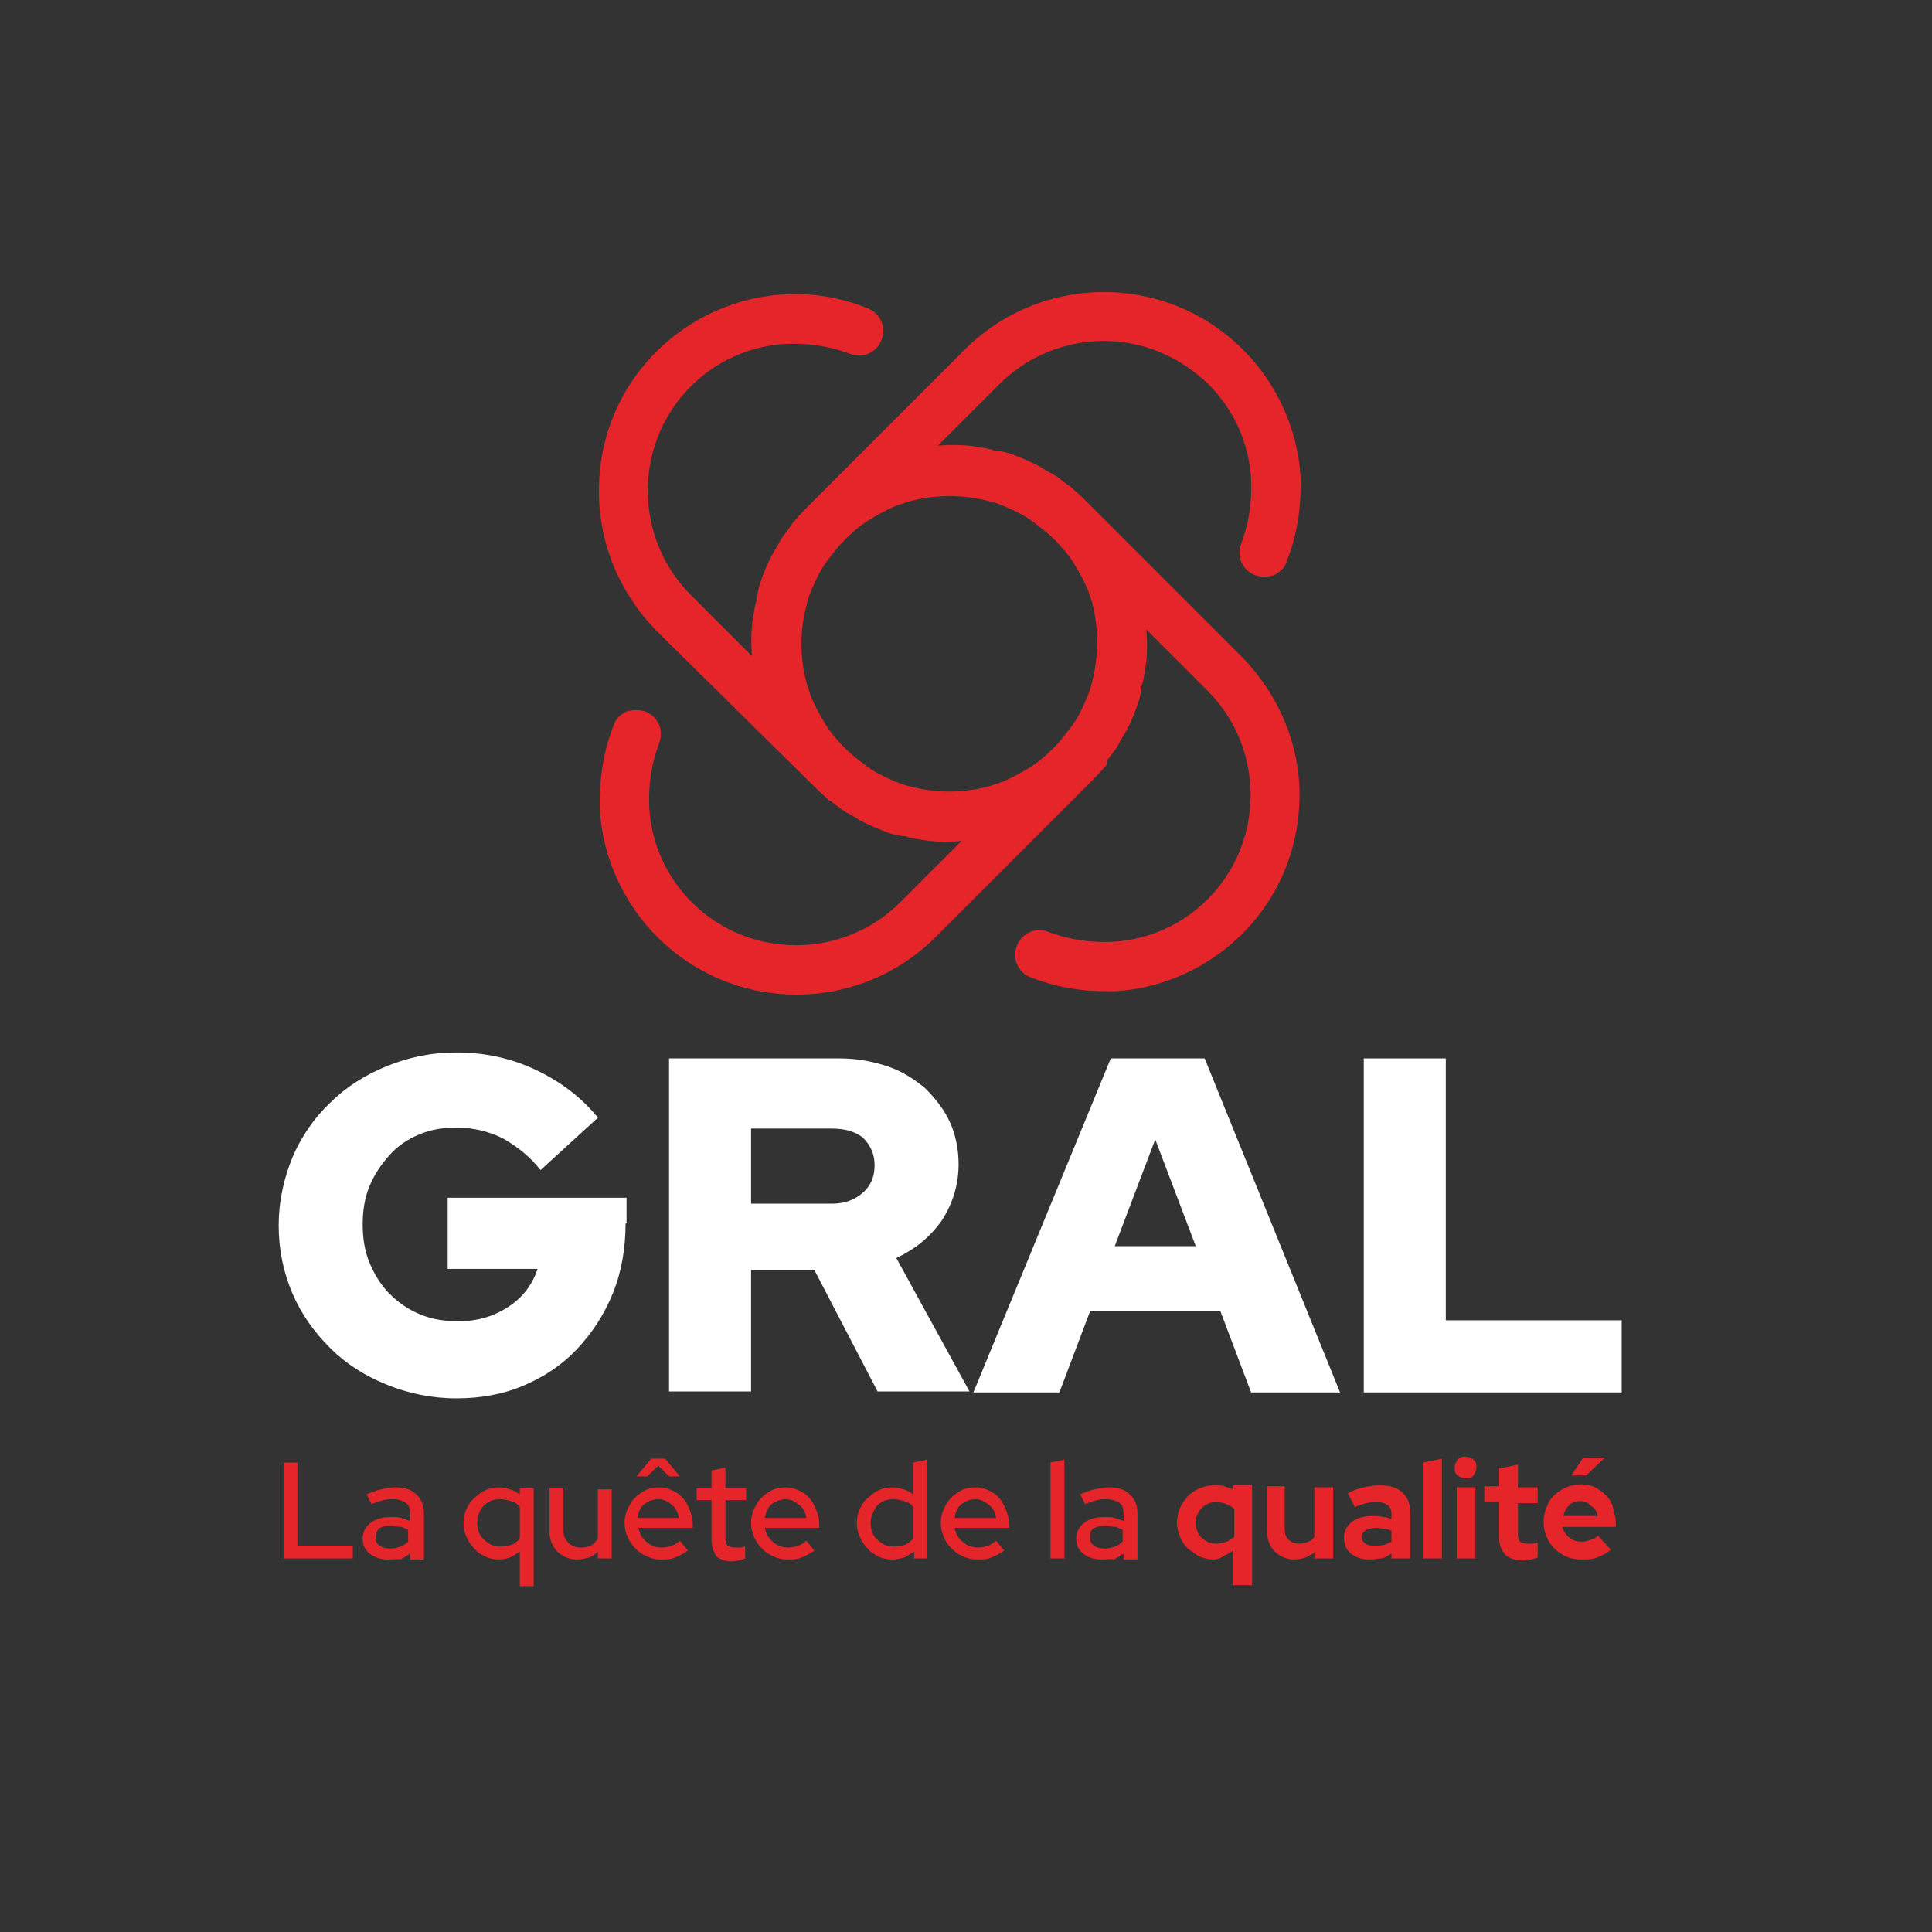 <?xml version="1.0" encoding="UTF-8"?> <svg xmlns="http://www.w3.org/2000/svg" xmlns:xlink="http://www.w3.org/1999/xlink" version="1.1" x="0px" y="0px" viewBox="0 0 195.5 195.5" style="enable-background:new 0 0 195.5 195.5;" xml:space="preserve"><rect x="0" y="0" width="195.5" height="195.5" fill="#333333" stroke="none"/> <style type="text/css"> .st0{fill:#FFFFFF;} .st1{fill:#E52529;} </style> <g id="Calque_1"> </g> <g id="Calque_2"> <g> <path class="st0" d="M63.3,123.8c0,2.5-0.4,4.9-1.3,7.1c-0.9,2.2-2.1,4-3.6,5.6c-1.5,1.6-3.3,2.8-5.4,3.7 c-2.1,0.9-4.4,1.3-6.8,1.3c-2.5,0-4.9-0.5-7.1-1.4c-2.2-0.9-4.1-2.1-5.7-3.7c-1.6-1.6-2.9-3.4-3.8-5.5c-0.9-2.1-1.4-4.4-1.4-6.9 c0-2.4,0.5-4.7,1.4-6.9c0.9-2.1,2.2-4,3.8-5.5c1.6-1.6,3.5-2.8,5.7-3.7c2.2-0.9,4.5-1.4,7.1-1.4c2.9,0,5.6,0.6,8.1,1.8 c2.5,1.2,4.6,2.8,6.2,4.8l-5.8,5.3c-1.1-1.4-2.4-2.4-3.8-3.2c-1.4-0.7-3-1.1-4.7-1.1c-1.4,0-2.6,0.2-3.8,0.7 c-1.2,0.5-2.2,1.2-3,2.1c-0.8,0.9-1.5,1.9-2,3.1c-0.5,1.2-0.7,2.5-0.7,3.9c0,1.4,0.2,2.7,0.7,3.9c0.5,1.2,1.2,2.3,2,3.1 c0.9,0.9,1.9,1.6,3.1,2.1c1.2,0.5,2.5,0.7,3.9,0.7c1.9,0,3.6-0.5,5.1-1.5c1.5-1,2.4-2.3,2.9-3.8h-9.1v-7.2h18.1V123.8z"></path> <path class="st0" d="M67.7,140.9v-33.8H85c1.7,0,3.3,0.3,4.8,0.8c1.5,0.5,2.7,1.3,3.8,2.2c1,1,1.9,2.1,2.5,3.4 c0.6,1.3,0.9,2.8,0.9,4.3c0,2.1-0.6,4-1.7,5.7c-1.2,1.7-2.7,2.9-4.6,3.8l7.4,13.5h-9.3l-6.4-12.3H76v12.3H67.7z M84.2,114.2H76 v7.6h8.2c1.3,0,2.3-0.4,3.1-1.1c0.8-0.7,1.2-1.6,1.2-2.8c0-1.1-0.4-2-1.2-2.8C86.5,114.5,85.5,114.2,84.2,114.2z"></path> <path class="st0" d="M98.5,140.9l13.9-33.8h9.5l13.7,33.8h-9l-3.1-8.2h-13.2l-3.1,8.2H98.5z M112.8,126.1h8.2l-4.1-10.8 L112.8,126.1z"></path> <path class="st0" d="M138,140.9v-33.8h8.3v26.5h17.8v7.3H138z"></path> </g> <path class="st1" d="M125.7,66.5L110.2,51c-0.5-0.5-1-1-1.6-1.5c-0.1-0.1-0.2-0.2-0.3-0.3l-0.2-0.1c-0.4-0.3-0.8-0.6-1.2-0.9 c-0.2-0.1-0.3-0.2-0.5-0.3l-0.2-0.1c-0.4-0.2-0.8-0.5-1.2-0.7c-0.2-0.1-0.4-0.2-0.6-0.3c-0.4-0.2-0.9-0.4-1.4-0.6 c-0.2-0.1-0.3-0.1-0.5-0.2c-0.5-0.2-1-0.3-1.6-0.4l-0.2,0c-0.1,0-0.2,0-0.3-0.1c-0.8-0.2-1.6-0.3-2.3-0.4c-1-0.1-2.1-0.1-3.2,0 l6.2-6.2c2.8-2.8,6.6-4.4,10.6-4.4c4,0,7.7,1.6,10.6,4.4c2.6,2.6,4.1,6,4.3,9.6c0.1,2.2-0.2,4.4-1,6.5c-0.5,1.3,0.1,2.7,1.4,3.2 c0.6,0.2,1.3,0.2,1.9,0c0.6-0.3,1.1-0.7,1.3-1.4c1.1-2.7,1.5-5.7,1.4-8.6c-0.3-4.8-2.4-9.4-5.8-12.8c-7.8-7.8-20.4-7.8-28.2,0 L82,51c-0.5,0.5-1,1-1.5,1.6c-0.1,0.1-0.2,0.2-0.3,0.3l-0.1,0.2c-0.2,0.3-0.6,0.8-0.9,1.2c-0.1,0.2-0.2,0.3-0.3,0.5l-0.1,0.2 c-0.2,0.4-0.5,0.8-0.7,1.2c-0.1,0.2-0.2,0.4-0.3,0.6c-0.2,0.4-0.4,0.9-0.6,1.4c-0.1,0.2-0.1,0.4-0.2,0.6c-0.2,0.5-0.3,1-0.4,1.6 l0,0.2c0,0.1,0,0.2-0.1,0.3c-0.2,0.8-0.3,1.6-0.4,2.3c-0.1,1-0.1,2.1,0,3.2l-6.2-6.2c-5.8-5.8-5.8-15.3,0-21.1 c2.6-2.6,6-4.1,9.6-4.3c2.2-0.1,4.4,0.2,6.5,1c1.3,0.5,2.7-0.1,3.2-1.4c0.5-1.3-0.1-2.7-1.4-3.2c-2.7-1.1-5.7-1.6-8.6-1.4 c-4.8,0.3-9.4,2.4-12.8,5.8c-3.8,3.8-5.8,8.8-5.8,14.1c0,5.3,2.1,10.3,5.8,14.1L82,79.2c0.5,0.5,1,1,1.6,1.5 c0.1,0.1,0.2,0.2,0.3,0.3l0.2,0.1c0.4,0.3,0.8,0.6,1.2,0.9c0.2,0.1,0.3,0.2,0.5,0.3l0.2,0.1c0.4,0.2,0.8,0.5,1.2,0.7 c0.2,0.1,0.4,0.2,0.6,0.3c0.4,0.2,0.9,0.4,1.4,0.6c0.2,0.1,0.3,0.1,0.5,0.2c0.5,0.2,1,0.3,1.6,0.4l0.2,0c0.1,0,0.2,0,0.3,0.1 c0.8,0.2,1.6,0.3,2.3,0.4c1,0.1,2.1,0.1,3.2,0l-6.2,6.2c-5.8,5.8-15.3,5.8-21.1,0c-2.6-2.6-4.1-6-4.3-9.6c-0.1-2.2,0.2-4.4,1-6.5 c0.5-1.3-0.1-2.7-1.4-3.2c-0.6-0.2-1.3-0.2-1.9,0c-0.6,0.3-1.1,0.7-1.3,1.4c-1.1,2.7-1.5,5.7-1.4,8.6c0.3,4.8,2.4,9.4,5.8,12.8 c7.8,7.8,20.4,7.8,28.2,0l15.5-15.5c0.5-0.5,1-1,1.5-1.6c0.1-0.1,0.2-0.2,0.3-0.3L112,77c0.2-0.3,0.6-0.8,0.9-1.2 c0.1-0.2,0.2-0.3,0.3-0.5l0.1-0.2c0.2-0.4,0.5-0.8,0.7-1.2c0.1-0.2,0.2-0.4,0.3-0.6c0.2-0.4,0.4-0.9,0.6-1.4 c0.1-0.2,0.1-0.4,0.2-0.6c0.2-0.5,0.3-1,0.4-1.6l0-0.2c0-0.1,0-0.2,0.1-0.3c0.2-0.8,0.3-1.6,0.4-2.3c0.1-1,0.1-2.1,0-3.2l6.2,6.2 c5.8,5.8,5.8,15.3,0,21.1c-2.6,2.6-6,4.1-9.6,4.3c-2.2,0.1-4.4-0.2-6.5-1c-1.3-0.5-2.7,0.1-3.2,1.4c-0.5,1.3,0.1,2.7,1.4,3.2 c2.3,0.9,4.9,1.4,7.4,1.4c0.4,0,0.8,0,1.2,0c4.8-0.3,9.4-2.4,12.8-5.8c3.8-3.8,5.8-8.8,5.8-14.1C131.5,75.3,129.4,70.3,125.7,66.5z M110.4,69.4c-0.1,0.5-0.3,0.9-0.5,1.4c-0.4,0.9-0.8,1.8-1.4,2.6c-0.6,0.8-1.2,1.6-1.9,2.3c-0.7,0.7-1.5,1.4-2.3,1.9 c-0.8,0.5-1.7,1-2.6,1.4c-0.4,0.2-0.9,0.3-1.4,0.5c-2.8,0.8-5.7,0.8-8.5,0c-0.5-0.1-0.9-0.3-1.4-0.5c-0.9-0.4-1.8-0.8-2.6-1.4 c-0.8-0.6-1.6-1.2-2.3-1.9c-0.7-0.7-1.4-1.5-1.9-2.3c-0.5-0.8-1-1.7-1.4-2.6c-0.2-0.4-0.3-0.9-0.5-1.4c-0.8-2.8-0.8-5.7,0-8.5 c0.1-0.5,0.3-0.9,0.5-1.4c0.4-0.9,0.8-1.8,1.4-2.6c0.6-0.8,1.2-1.6,1.9-2.3c0.7-0.7,1.5-1.4,2.3-1.9c0.8-0.5,1.7-1,2.6-1.4 c0.4-0.2,0.9-0.3,1.4-0.5c1.4-0.4,2.8-0.6,4.3-0.6c1.4,0,2.9,0.2,4.3,0.6c0.5,0.1,0.9,0.3,1.4,0.5c0.9,0.4,1.8,0.8,2.6,1.4 c0.8,0.6,1.6,1.2,2.3,1.9c0.7,0.7,1.4,1.5,1.9,2.3c0.5,0.8,1,1.7,1.4,2.6c0.2,0.4,0.3,0.9,0.5,1.4 C111.2,63.6,111.2,66.6,110.4,69.4z"></path> <g> <path class="st1" d="M28.7,157.7V148h1.4v8.4h5.6v1.3H28.7z"></path> <path class="st1" d="M39.3,157.8c-0.8,0-1.4-0.2-1.9-0.6c-0.5-0.4-0.7-0.9-0.7-1.5c0-0.7,0.3-1.2,0.8-1.6c0.5-0.4,1.2-0.6,2.1-0.6 c0.3,0,0.7,0,1,0.1c0.3,0.1,0.6,0.2,0.9,0.3v-0.7c0-0.5-0.1-0.9-0.4-1.1c-0.3-0.2-0.7-0.4-1.3-0.4c-0.3,0-0.7,0-1,0.1 c-0.4,0.1-0.7,0.2-1.2,0.4l-0.5-1c0.5-0.2,1-0.4,1.5-0.5c0.5-0.1,0.9-0.2,1.4-0.2c0.9,0,1.6,0.2,2.1,0.7c0.5,0.4,0.8,1.1,0.8,1.9 v4.7h-1.4v-0.6c-0.3,0.2-0.6,0.4-1,0.6C40.1,157.7,39.7,157.8,39.3,157.8z M38,155.6c0,0.3,0.1,0.6,0.4,0.8 c0.3,0.2,0.7,0.3,1.1,0.3c0.4,0,0.7-0.1,1-0.2c0.3-0.1,0.6-0.3,0.8-0.5v-1.2c-0.3-0.1-0.5-0.3-0.8-0.3s-0.6-0.1-1-0.1 c-0.5,0-0.9,0.1-1.2,0.3C38.1,155,38,155.3,38,155.6z"></path> <path class="st1" d="M50.5,157.8c-0.5,0-1-0.1-1.4-0.3c-0.4-0.2-0.8-0.4-1.1-0.8c-0.3-0.3-0.6-0.7-0.8-1.2 c-0.2-0.4-0.3-0.9-0.3-1.4s0.1-1,0.3-1.4c0.2-0.4,0.4-0.8,0.8-1.1c0.3-0.3,0.7-0.6,1.1-0.8c0.4-0.2,0.9-0.3,1.4-0.3 c0.4,0,0.8,0.1,1.1,0.2c0.4,0.1,0.7,0.3,1,0.5v-0.6H54v9.9h-1.4V157c-0.3,0.2-0.6,0.4-1,0.6C51.3,157.7,50.9,157.8,50.5,157.8z M48.3,154.1c0,0.7,0.2,1.3,0.7,1.7c0.5,0.5,1,0.7,1.7,0.7c0.4,0,0.8-0.1,1.1-0.2c0.3-0.1,0.6-0.4,0.8-0.6v-3.2 c-0.2-0.3-0.5-0.5-0.9-0.6c-0.3-0.1-0.7-0.2-1.1-0.2c-0.7,0-1.2,0.2-1.7,0.7C48.5,152.9,48.3,153.4,48.3,154.1z"></path> <path class="st1" d="M57,150.6v4.2c0,0.6,0.2,1,0.5,1.3c0.3,0.3,0.7,0.5,1.3,0.5c0.4,0,0.7-0.1,1-0.2c0.3-0.2,0.5-0.4,0.7-0.7v-5 h1.4v7h-1.4V157c-0.3,0.3-0.6,0.5-0.9,0.6c-0.4,0.1-0.7,0.2-1.2,0.2c-0.8,0-1.5-0.3-2-0.8c-0.5-0.5-0.8-1.2-0.8-2v-4.4H57z"></path> <path class="st1" d="M69.6,156.9c-0.4,0.3-0.8,0.5-1.3,0.7c-0.4,0.2-0.9,0.2-1.4,0.2c-0.5,0-1-0.1-1.4-0.3 c-0.5-0.2-0.8-0.4-1.2-0.8c-0.3-0.3-0.6-0.7-0.8-1.2c-0.2-0.4-0.3-0.9-0.3-1.4c0-0.5,0.1-1,0.3-1.4c0.2-0.4,0.4-0.8,0.7-1.1 c0.3-0.3,0.7-0.6,1.1-0.8c0.4-0.2,0.9-0.3,1.4-0.3c0.5,0,0.9,0.1,1.3,0.3c0.4,0.2,0.8,0.4,1.1,0.8c0.3,0.3,0.5,0.7,0.7,1.2 c0.2,0.5,0.3,0.9,0.3,1.4v0.4h-5.5c0.1,0.6,0.4,1.1,0.8,1.4c0.4,0.4,1,0.6,1.6,0.6c0.3,0,0.7-0.1,1-0.2c0.3-0.1,0.6-0.3,0.8-0.5 L69.6,156.9z M67.7,149.4l-1.1-1.1l-1.1,1.1h-1.1l1.5-1.8h1.4l1.5,1.8H67.7z M66.6,151.7c-0.5,0-1,0.2-1.4,0.5 c-0.4,0.3-0.6,0.8-0.7,1.4h4.2c-0.1-0.5-0.3-1-0.7-1.3C67.6,151.9,67.1,151.7,66.6,151.7z"></path> <path class="st1" d="M72,155.9v-4.1h-1.5v-1.2H72v-1.8l1.4-0.3v2.1h2.1v1.2h-2.1v3.8c0,0.4,0.1,0.6,0.2,0.8 c0.2,0.1,0.4,0.2,0.8,0.2c0.2,0,0.4,0,0.5,0c0.2,0,0.3-0.1,0.5-0.1v1.2c-0.2,0.1-0.4,0.1-0.6,0.2c-0.2,0-0.5,0.1-0.7,0.1 c-0.7,0-1.2-0.2-1.6-0.5C72.2,157,72,156.5,72,155.9z"></path> <path class="st1" d="M82.4,156.9c-0.4,0.3-0.8,0.5-1.3,0.7c-0.4,0.2-0.9,0.2-1.4,0.2c-0.5,0-1-0.1-1.4-0.3 c-0.5-0.2-0.8-0.4-1.2-0.8c-0.3-0.3-0.6-0.7-0.8-1.2s-0.3-0.9-0.3-1.4c0-0.5,0.1-1,0.3-1.4c0.2-0.4,0.4-0.8,0.7-1.1 c0.3-0.3,0.7-0.6,1.1-0.8c0.4-0.2,0.9-0.3,1.4-0.3c0.5,0,0.9,0.1,1.3,0.3c0.4,0.2,0.8,0.4,1.1,0.8c0.3,0.3,0.5,0.7,0.7,1.2 c0.2,0.5,0.3,0.9,0.3,1.4v0.4h-5.5c0.1,0.6,0.4,1.1,0.8,1.4c0.4,0.4,1,0.6,1.6,0.6c0.3,0,0.7-0.1,1-0.2c0.3-0.1,0.6-0.3,0.8-0.5 L82.4,156.9z M79.5,151.7c-0.5,0-1,0.2-1.4,0.5c-0.4,0.3-0.6,0.8-0.7,1.4h4.2c-0.1-0.5-0.3-1-0.7-1.3 C80.4,151.9,80,151.7,79.5,151.7z"></path> <path class="st1" d="M92.5,157.7V157c-0.3,0.2-0.6,0.4-1,0.6c-0.4,0.1-0.8,0.2-1.2,0.2c-0.5,0-1-0.1-1.4-0.3 c-0.4-0.2-0.8-0.4-1.1-0.8c-0.3-0.3-0.6-0.7-0.8-1.2c-0.2-0.4-0.3-0.9-0.3-1.4s0.1-1,0.3-1.4c0.2-0.4,0.4-0.8,0.8-1.1 c0.3-0.3,0.7-0.6,1.1-0.8c0.4-0.2,0.9-0.3,1.4-0.3c0.4,0,0.8,0.1,1.1,0.2c0.4,0.1,0.7,0.3,1,0.5V148l1.4-0.3v10H92.5z M88.1,154.1 c0,0.7,0.2,1.3,0.7,1.7c0.5,0.5,1,0.7,1.7,0.7c0.4,0,0.8-0.1,1.1-0.2c0.3-0.1,0.6-0.4,0.8-0.6v-3.2c-0.2-0.3-0.5-0.5-0.9-0.6 c-0.3-0.1-0.7-0.2-1.1-0.2c-0.7,0-1.2,0.2-1.7,0.7C88.4,152.9,88.1,153.4,88.1,154.1z"></path> <path class="st1" d="M101.6,156.9c-0.4,0.3-0.8,0.5-1.3,0.7c-0.4,0.2-0.9,0.2-1.4,0.2c-0.5,0-1-0.1-1.4-0.3 c-0.5-0.2-0.8-0.4-1.2-0.8s-0.6-0.7-0.8-1.2c-0.2-0.4-0.3-0.9-0.3-1.4c0-0.5,0.1-1,0.3-1.4s0.4-0.8,0.7-1.1 c0.3-0.3,0.7-0.6,1.1-0.8c0.4-0.2,0.9-0.3,1.4-0.3c0.5,0,0.9,0.1,1.3,0.3c0.4,0.2,0.8,0.4,1.1,0.8c0.3,0.3,0.5,0.7,0.7,1.2 c0.2,0.5,0.3,0.9,0.3,1.4v0.4h-5.5c0.1,0.6,0.4,1.1,0.8,1.4c0.4,0.4,1,0.6,1.6,0.6c0.3,0,0.7-0.1,1-0.2c0.3-0.1,0.6-0.3,0.8-0.5 L101.6,156.9z M98.7,151.7c-0.5,0-1,0.2-1.4,0.5c-0.4,0.3-0.6,0.8-0.7,1.4h4.2c-0.1-0.5-0.3-1-0.7-1.3 C99.6,151.9,99.2,151.7,98.7,151.7z"></path> <path class="st1" d="M107.7,147.7v10h-1.4V148L107.7,147.7z"></path> <path class="st1" d="M111.5,157.8c-0.8,0-1.4-0.2-1.9-0.6c-0.5-0.4-0.7-0.9-0.7-1.5c0-0.7,0.3-1.2,0.8-1.6 c0.5-0.4,1.2-0.6,2.1-0.6c0.3,0,0.7,0,1,0.1c0.3,0.1,0.6,0.2,0.9,0.3v-0.7c0-0.5-0.1-0.9-0.4-1.1c-0.3-0.2-0.7-0.4-1.3-0.4 c-0.3,0-0.7,0-1,0.1c-0.4,0.1-0.7,0.2-1.2,0.4l-0.5-1c0.5-0.2,1-0.4,1.5-0.5c0.5-0.1,0.9-0.2,1.4-0.2c0.9,0,1.6,0.2,2.1,0.7 c0.5,0.4,0.8,1.1,0.8,1.9v4.7h-1.4v-0.6c-0.3,0.2-0.6,0.4-1,0.6C112.3,157.7,111.9,157.8,111.5,157.8z M110.3,155.6 c0,0.3,0.1,0.6,0.4,0.8c0.3,0.2,0.7,0.3,1.1,0.3c0.4,0,0.7-0.1,1-0.2c0.3-0.1,0.6-0.3,0.8-0.5v-1.2c-0.3-0.1-0.5-0.3-0.8-0.3 s-0.6-0.1-1-0.1c-0.5,0-0.9,0.1-1.2,0.3S110.3,155.3,110.3,155.6z"></path> <path class="st1" d="M122.8,157.8c-0.5,0-1-0.1-1.4-0.3s-0.8-0.5-1.2-0.8c-0.3-0.3-0.6-0.7-0.8-1.2s-0.3-0.9-0.3-1.4 s0.1-1,0.3-1.5c0.2-0.5,0.5-0.8,0.8-1.2c0.3-0.3,0.7-0.6,1.2-0.8c0.5-0.2,0.9-0.3,1.5-0.3c0.4,0,0.7,0,1,0.1 c0.3,0.1,0.7,0.2,0.9,0.4v-0.5h1.9v10.1h-1.9v-3.5c-0.3,0.2-0.6,0.4-0.9,0.5C123.5,157.7,123.1,157.8,122.8,157.8z M121,154.1 c0,0.6,0.2,1.1,0.6,1.5s0.9,0.6,1.5,0.6c0.4,0,0.7-0.1,1-0.2s0.5-0.3,0.8-0.5v-2.8c-0.2-0.2-0.5-0.4-0.8-0.5 c-0.3-0.1-0.6-0.2-1-0.2c-0.6,0-1.1,0.2-1.5,0.6C121.2,153,121,153.5,121,154.1z"></path> <path class="st1" d="M130,150.5v4.2c0,0.5,0.1,0.8,0.4,1.1c0.3,0.3,0.6,0.4,1.1,0.4c0.3,0,0.6-0.1,0.9-0.2 c0.3-0.1,0.5-0.3,0.6-0.5v-5h1.9v7.2H133v-0.6c-0.3,0.2-0.6,0.4-0.9,0.5c-0.3,0.1-0.7,0.2-1.1,0.2c-0.8,0-1.5-0.3-2-0.8 c-0.5-0.5-0.8-1.2-0.8-2.1v-4.5H130z"></path> <path class="st1" d="M138.6,157.8c-0.8,0-1.4-0.2-1.9-0.6c-0.5-0.4-0.7-0.9-0.7-1.6c0-0.7,0.3-1.2,0.8-1.6 c0.5-0.4,1.2-0.6,2.2-0.6c0.3,0,0.6,0,0.9,0.1c0.3,0,0.6,0.1,0.9,0.2v-0.5c0-0.4-0.1-0.7-0.4-0.9c-0.3-0.2-0.6-0.3-1.1-0.3 c-0.3,0-0.6,0-1,0.1c-0.4,0.1-0.8,0.2-1.2,0.4l-0.7-1.4c0.6-0.3,1.1-0.5,1.6-0.6c0.5-0.1,1.1-0.2,1.6-0.2c1,0,1.7,0.2,2.3,0.7 c0.5,0.5,0.8,1.1,0.8,2v4.7h-1.9v-0.5c-0.3,0.2-0.6,0.4-1,0.5C139.4,157.7,139.1,157.8,138.6,157.8z M137.8,155.5 c0,0.3,0.1,0.5,0.4,0.7c0.2,0.2,0.6,0.2,1,0.2c0.3,0,0.6,0,0.9-0.1c0.3-0.1,0.5-0.2,0.7-0.3v-1.1c-0.2-0.1-0.5-0.2-0.7-0.2 c-0.3,0-0.5-0.1-0.8-0.1c-0.4,0-0.8,0.1-1,0.2C137.9,155,137.8,155.3,137.8,155.5z"></path> <path class="st1" d="M145.9,147.6v10.1H144V148L145.9,147.6z"></path> <path class="st1" d="M148.3,149.6c-0.3,0-0.5-0.1-0.8-0.3s-0.3-0.5-0.3-0.8s0.1-0.5,0.3-0.8s0.5-0.3,0.8-0.3 c0.3,0,0.5,0.1,0.8,0.3s0.3,0.5,0.3,0.8s-0.1,0.5-0.3,0.8S148.6,149.6,148.3,149.6z M149.3,150.5v7.2h-1.9v-7.2H149.3z"></path> <path class="st1" d="M151.7,155.6v-3.6h-1.5v-1.6h1.5v-1.8l1.9-0.4v2.3h2v1.6h-2v3.2c0,0.3,0.1,0.6,0.2,0.7 c0.1,0.1,0.4,0.2,0.8,0.2c0.2,0,0.3,0,0.5,0c0.2,0,0.3-0.1,0.5-0.1v1.5c-0.2,0.1-0.4,0.1-0.7,0.2c-0.3,0-0.5,0.1-0.7,0.1 c-0.8,0-1.4-0.2-1.8-0.5C151.9,156.9,151.7,156.3,151.7,155.6z"></path> <path class="st1" d="M163,156.8c-0.4,0.4-0.9,0.6-1.4,0.8c-0.5,0.2-1,0.2-1.6,0.2c-0.5,0-1.1-0.1-1.5-0.3 c-0.5-0.2-0.9-0.5-1.2-0.8c-0.3-0.3-0.6-0.7-0.8-1.2c-0.2-0.5-0.3-0.9-0.3-1.5c0-0.5,0.1-1,0.3-1.5c0.2-0.5,0.4-0.9,0.8-1.2 c0.3-0.3,0.7-0.6,1.2-0.8s0.9-0.3,1.5-0.3c0.5,0,1,0.1,1.4,0.3c0.4,0.2,0.8,0.5,1.1,0.8c0.3,0.3,0.6,0.7,0.7,1.2s0.3,1,0.3,1.5 v0.5h-5.4c0.1,0.5,0.4,0.8,0.7,1.1c0.4,0.3,0.8,0.4,1.3,0.4c0.3,0,0.6-0.1,0.9-0.2c0.3-0.1,0.5-0.2,0.7-0.4L163,156.8z M159.9,151.9c-0.4,0-0.8,0.1-1.1,0.4c-0.3,0.3-0.5,0.6-0.6,1.1h3.5c-0.1-0.4-0.3-0.8-0.7-1C160.7,152,160.3,151.9,159.9,151.9z M160.2,147.5h2.2l-1.9,1.8h-1.5L160.2,147.5z"></path> </g> </g> <g id="Calque_3"> </g> </svg> 